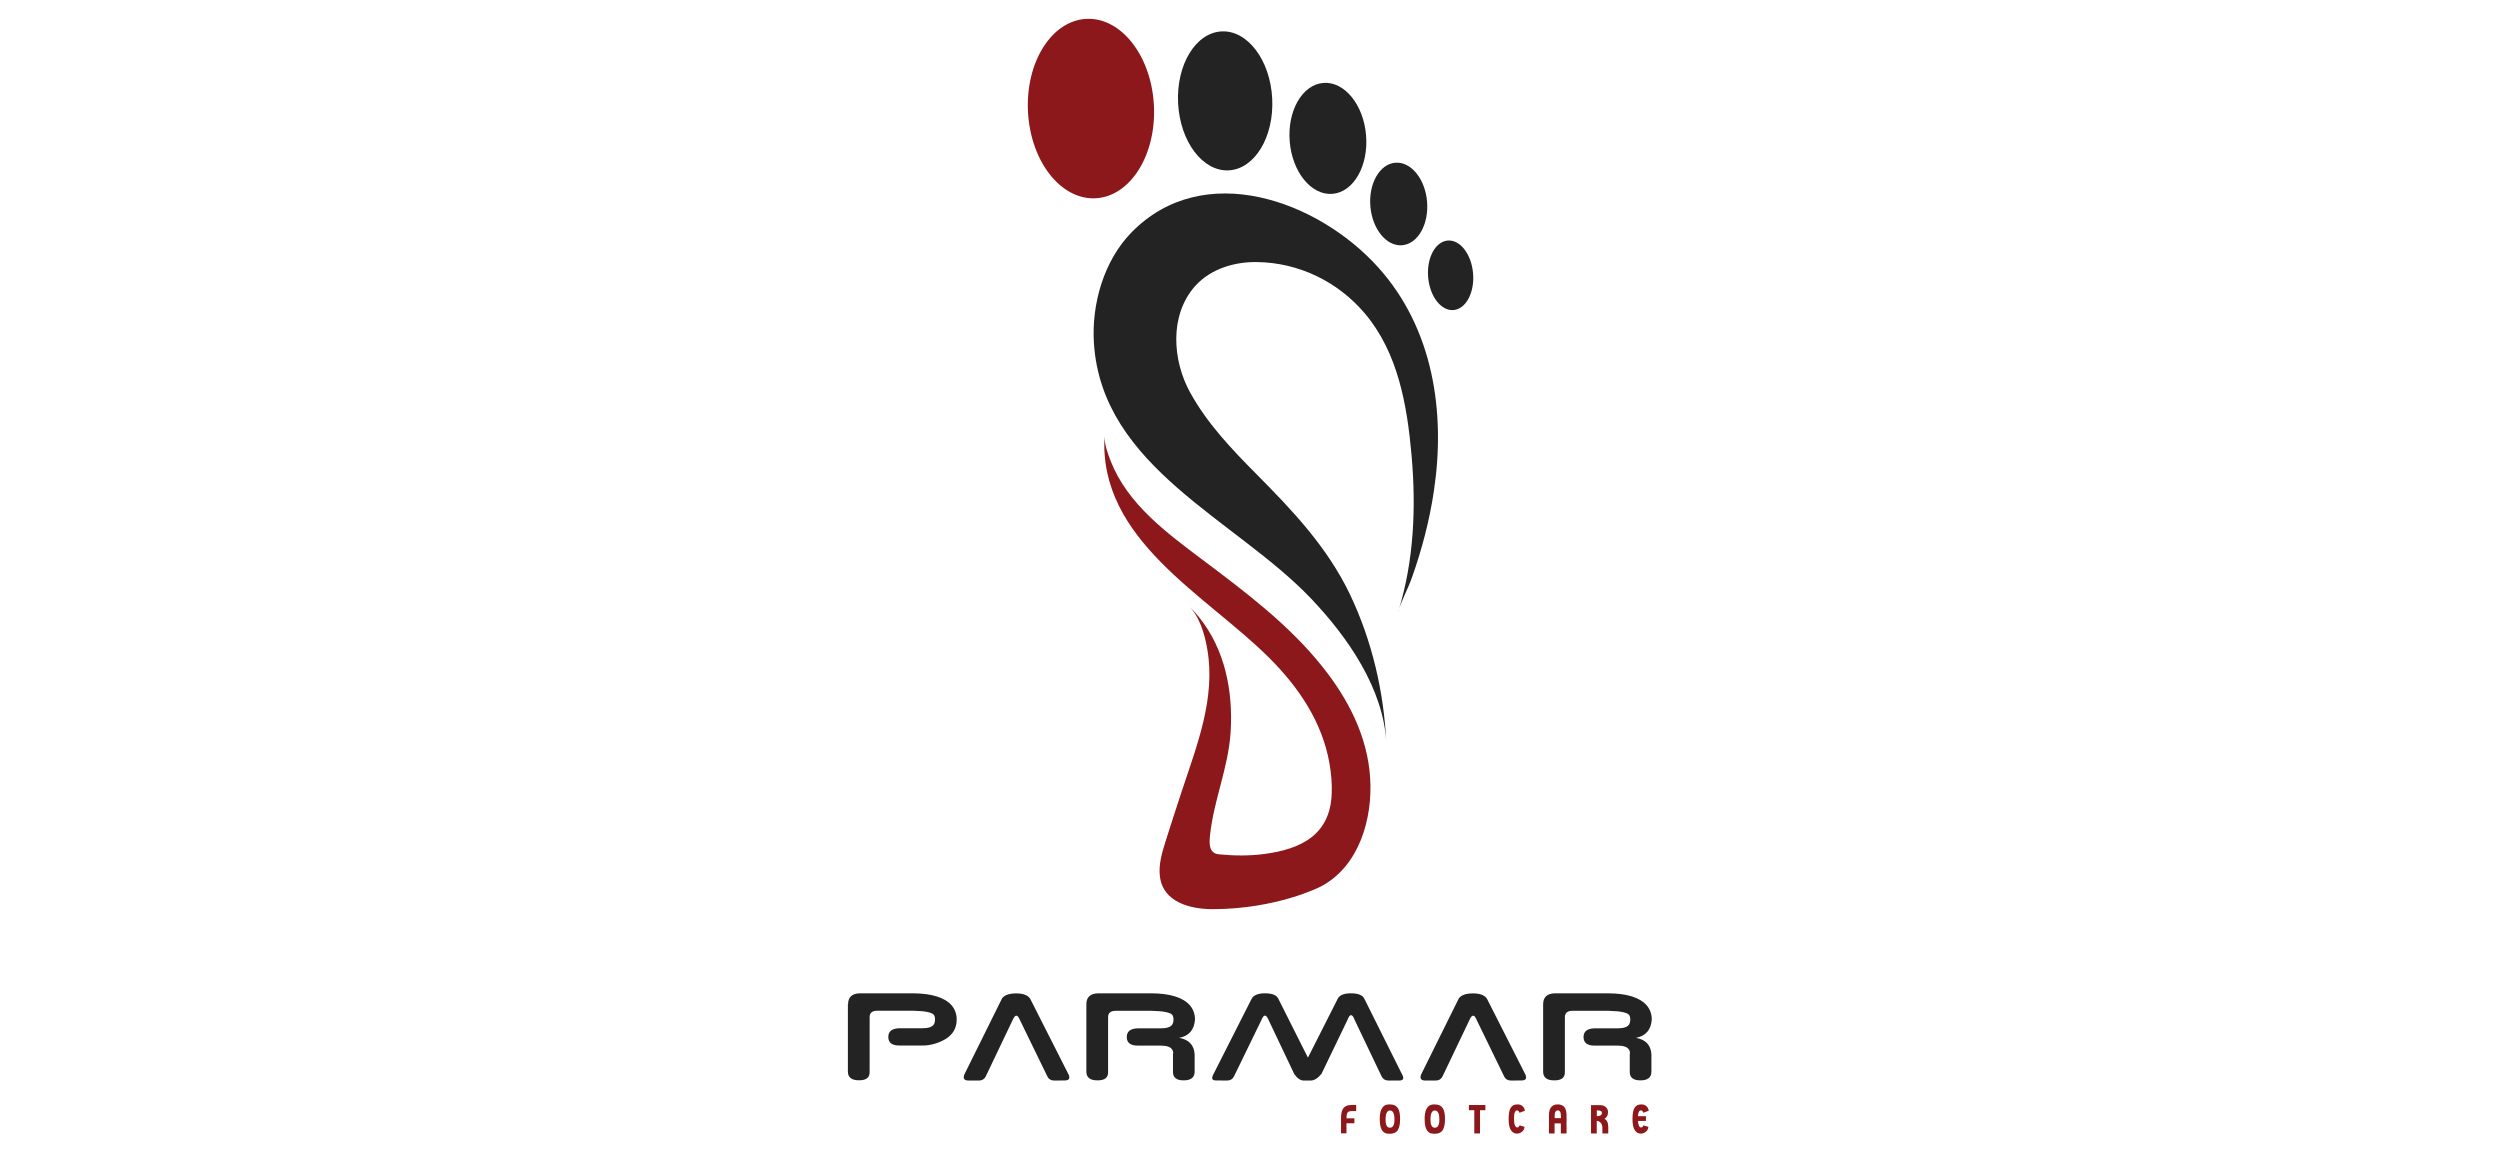 <?xml version="1.0" encoding="UTF-8"?> <!-- Generator: Adobe Illustrator 25.0.0, SVG Export Plug-In . SVG Version: 6.00 Build 0) --> <svg xmlns="http://www.w3.org/2000/svg" xmlns:xlink="http://www.w3.org/1999/xlink" version="1.1" id="Layer_1" x="0px" y="0px" viewBox="0 0 284 130.89" style="enable-background:new 0 0 284 130.89;" xml:space="preserve"> <style type="text/css"> .st0{display:none;} .st1{display:inline;} .st2{clip-path:url(#SVGID_2_);fill:url(#SVGID_3_);} .st3{clip-path:url(#SVGID_5_);fill:url(#SVGID_6_);} .st4{opacity:0.5;fill-rule:evenodd;clip-rule:evenodd;fill:#7F8080;} .st5{filter:url(#Adobe_OpacityMaskFilter);} .st6{fill:url(#SVGID_8_);} .st7{mask:url(#SVGID_7_);fill-rule:evenodd;clip-rule:evenodd;fill:url(#SVGID_9_);} .st8{clip-path:url(#SVGID_11_);fill:url(#SVGID_12_);} .st9{opacity:0.2;fill-rule:evenodd;clip-rule:evenodd;fill:#2D2E2D;} .st10{opacity:0.2;fill-rule:evenodd;clip-rule:evenodd;fill:#991B1E;} .st11{filter:url(#Adobe_OpacityMaskFilter_1_);} .st12{fill:url(#SVGID_14_);} .st13{mask:url(#SVGID_13_);fill-rule:evenodd;clip-rule:evenodd;fill:#991B1E;} .st14{filter:url(#Adobe_OpacityMaskFilter_2_);} .st15{fill:url(#SVGID_16_);} .st16{mask:url(#SVGID_15_);fill-rule:evenodd;clip-rule:evenodd;fill:#FBF49C;} .st17{fill:url(#SVGID_17_);} .st18{fill:url(#SVGID_18_);} .st19{fill:url(#SVGID_19_);} .st20{fill:url(#SVGID_20_);} .st21{fill:url(#SVGID_21_);} .st22{fill:url(#SVGID_22_);} .st23{fill:url(#SVGID_23_);} .st24{fill:url(#SVGID_24_);} .st25{fill:url(#SVGID_25_);} .st26{fill:url(#SVGID_26_);} .st27{fill:url(#SVGID_27_);} .st28{fill:url(#SVGID_28_);} .st29{fill:url(#SVGID_29_);} .st30{fill:url(#SVGID_30_);} .st31{fill:#8C181B;} .st32{fill:#232323;} </style> <g class="st0"> <g class="st1"> <g> <defs> <path id="SVGID_1_" d="M140.98,28.06c-8.93,21.81-15,36.76-22.27,54.63c-7.7,3.81-15.74,7.32-23.85,10.37l37.5-88.12h17.75 l18.74,44.04c-3.89,3.93-8.75,8.04-14.35,12.18C150.43,51.17,146.19,40.78,140.98,28.06"></path> </defs> <clipPath id="SVGID_2_"> <use xlink:href="#SVGID_1_" style="overflow:visible;"></use> </clipPath> <linearGradient id="SVGID_3_" gradientUnits="userSpaceOnUse" x1="63.434" y1="89.635" x2="187.111" y2="16.172"> <stop offset="0" style="stop-color:#403891"></stop> <stop offset="0.159" style="stop-color:#3C5CA2"></stop> <stop offset="0.364" style="stop-color:#3682B8"></stop> <stop offset="0.512" style="stop-color:#2D9CC8"></stop> <stop offset="0.586" style="stop-color:#2AA6CE"></stop> <stop offset="1" style="stop-color:#6AC187"></stop> </linearGradient> <rect x="94.86" y="4.93" class="st2" width="73.99" height="88.12"></rect> </g> <g> <defs> <path id="SVGID_4_" d="M181.99,79.86c9.69-12.51,10.47-30.28-3.53-51.37c2.34,5.05-1.56,12.36-9.61,20.48 c-3.89,3.93-8.75,8.04-14.35,12.18c-10.02,7.42-22.41,14.91-35.79,21.52c-7.7,3.81-15.74,7.32-23.85,10.37 c26.91,9.66,53.98,8.29,72.16-1.12C173.13,88.77,178.23,84.71,181.99,79.86"></path> </defs> <clipPath id="SVGID_5_"> <use xlink:href="#SVGID_4_" style="overflow:visible;"></use> </clipPath> <linearGradient id="SVGID_6_" gradientUnits="userSpaceOnUse" x1="182.944" y1="42.734" x2="107.439" y2="86.691"> <stop offset="2.428670e-03" style="stop-color:#495765"></stop> <stop offset="0.902" style="stop-color:#29323C"></stop> </linearGradient> <rect x="94.86" y="28.49" class="st3" width="97.6" height="74.22"></rect> </g> <path class="st4" d="M178.93,29.22L178.93,29.22l-0.17,0.05c1.63,5.01-2.27,11.99-9.92,19.71c-3.89,3.93-8.75,8.04-14.35,12.18 c-10.02,7.42-22.41,14.91-35.79,21.52c-7.7,3.81-15.74,7.32-23.85,10.37c2.96-0.49,32.78-11.79,55.64-27.4 C168.53,53.35,182.39,39.7,178.93,29.22"></path> <defs> <filter id="Adobe_OpacityMaskFilter" x="94.86" y="46.47" width="94.28" height="53.21"> <feColorMatrix type="matrix" values="1 0 0 0 0 0 1 0 0 0 0 0 1 0 0 0 0 0 1 0"></feColorMatrix> </filter> </defs> <mask maskUnits="userSpaceOnUse" x="94.86" y="46.47" width="94.28" height="53.21" id="SVGID_7_"> <g class="st5"> <linearGradient id="SVGID_8_" gradientUnits="userSpaceOnUse" x1="-49.555" y1="385.212" x2="140.269" y2="306.353" gradientTransform="matrix(1 0 0 1 51.787 -254.077)"> <stop offset="0" style="stop-color:#FFFFFF"></stop> <stop offset="0.107" style="stop-color:#ECECEC"></stop> <stop offset="0.324" style="stop-color:#B9B9B9"></stop> <stop offset="0.633" style="stop-color:#686868"></stop> <stop offset="1" style="stop-color:#000000"></stop> </linearGradient> <rect x="94.86" y="46.47" class="st6" width="94.28" height="53.21"></rect> </g> </mask> <linearGradient id="SVGID_9_" gradientUnits="userSpaceOnUse" x1="94.86" y1="73.071" x2="189.139" y2="73.071"> <stop offset="2.428670e-03" style="stop-color:#495765"></stop> <stop offset="0.902" style="stop-color:#29323C"></stop> </linearGradient> <path class="st7" d="M181.99,79.86c6.79-8.77,9.21-20.13,5.22-33.4c-26.93,54.3-92.35,46.59-92.35,46.59 c26.91,9.66,53.98,8.29,72.16-1.12C173.13,88.77,178.23,84.71,181.99,79.86"></path> <g> <defs> <path id="SVGID_10_" d="M168.85,48.98c8.05-8.12,11.95-15.44,9.61-20.48c-0.44-0.66-0.89-1.32-1.35-1.98 c-2.98-3.17-9.38-5.04-19.98-5.07L168.85,48.98z"></path> </defs> <clipPath id="SVGID_11_"> <use xlink:href="#SVGID_10_" style="overflow:visible;"></use> </clipPath> <linearGradient id="SVGID_12_" gradientUnits="userSpaceOnUse" x1="174.447" y1="44.809" x2="126.558" y2="-39.011"> <stop offset="2.428670e-03" style="stop-color:#495765"></stop> <stop offset="0.902" style="stop-color:#29323C"></stop> </linearGradient> <rect x="157.13" y="21.44" class="st8" width="23.67" height="27.54"></rect> </g> <path class="st9" d="M168.85,48.98c8.05-8.12,11.95-15.44,9.61-20.48c-0.44-0.66-0.89-1.32-1.35-1.98 c-1.98-2.11-5.47-3.64-10.71-4.44c0.02,0.02,10.09,12.34-3.41,13.14L168.85,48.98z"></path> <path class="st10" d="M167.28,45.29c-3.35,5.43-10.41,10.35-14.08,12.67c0.44,1.07,0.87,2.14,1.3,3.2 c5.6-4.14,10.46-8.26,14.35-12.18L167.28,45.29z"></path> <defs> <filter id="Adobe_OpacityMaskFilter_1_" x="94.86" y="4.93" width="47.68" height="88.12"> <feColorMatrix type="matrix" values="1 0 0 0 0 0 1 0 0 0 0 0 1 0 0 0 0 0 1 0"></feColorMatrix> </filter> </defs> <mask maskUnits="userSpaceOnUse" x="94.86" y="4.93" width="47.68" height="88.12" id="SVGID_13_"> <g class="st11"> <linearGradient id="SVGID_14_" gradientUnits="userSpaceOnUse" x1="-12.159" y1="469.535" x2="87.878" y2="264.472" gradientTransform="matrix(1 0 0 1 51.787 -258.457)"> <stop offset="0" style="stop-color:#FFFFFF"></stop> <stop offset="0.067" style="stop-color:#E6E6E6"></stop> <stop offset="0.267" style="stop-color:#A1A1A1"></stop> <stop offset="0.456" style="stop-color:#686868"></stop> <stop offset="0.63" style="stop-color:#3B3B3B"></stop> <stop offset="0.783" style="stop-color:#1B1B1B"></stop> <stop offset="0.912" style="stop-color:#070707"></stop> <stop offset="1" style="stop-color:#000000"></stop> </linearGradient> <rect x="94.86" y="4.93" class="st12" width="47.68" height="88.12"></rect> </g> </mask> <path class="st13" d="M104.65,89.14l37.89-84.2h-10.18l-37.5,88.12C98.14,91.82,101.41,90.51,104.65,89.14"></path> <defs> <filter id="Adobe_OpacityMaskFilter_2_" x="141.86" y="4.93" width="26.99" height="50.09"> <feColorMatrix type="matrix" values="1 0 0 0 0 0 1 0 0 0 0 0 1 0 0 0 0 0 1 0"></feColorMatrix> </filter> </defs> <mask maskUnits="userSpaceOnUse" x="141.86" y="4.93" width="26.99" height="50.09" id="SVGID_15_"> <g class="st14"> <linearGradient id="SVGID_16_" gradientUnits="userSpaceOnUse" x1="48.109" y1="267.496" x2="85.928" y2="339.053" gradientTransform="matrix(1 0 0 1 82.881 -283.615)"> <stop offset="0" style="stop-color:#FFFFFF"></stop> <stop offset="0.213" style="stop-color:#BEBEBE"></stop> <stop offset="0.499" style="stop-color:#6E6E6E"></stop> <stop offset="0.735" style="stop-color:#333333"></stop> <stop offset="0.908" style="stop-color:#0E0E0E"></stop> <stop offset="1" style="stop-color:#000000"></stop> </linearGradient> <rect x="141.86" y="4.93" class="st15" width="26.99" height="50.09"></rect> </g> </mask> <path class="st16" d="M141.86,6.43l19.21,45.75l1.2,2.84c2.42-2.05,4.62-4.07,6.58-6.05l-5.86-13.77l-5.86-13.77l-7.02-16.51 h-7.57L141.86,6.43z"></path> </g> <g class="st1"> <linearGradient id="SVGID_17_" gradientUnits="userSpaceOnUse" x1="62.979" y1="115.75" x2="133.922" y2="136.209"> <stop offset="0" style="stop-color:#403891"></stop> <stop offset="0.159" style="stop-color:#3C5CA2"></stop> <stop offset="0.364" style="stop-color:#3682B8"></stop> <stop offset="0.512" style="stop-color:#2D9CC8"></stop> <stop offset="0.586" style="stop-color:#2AA6CE"></stop> <stop offset="1" style="stop-color:#6AC187"></stop> </linearGradient> <path class="st17" d="M83.7,123.99h-4.89l-0.72,1.8h-3.28l4.9-10.93h3.12l4.89,10.93h-3.31L83.7,123.99z M81.26,117.92l-1.4,3.48 h2.79L81.26,117.92z"></path> <linearGradient id="SVGID_18_" gradientUnits="userSpaceOnUse" x1="63.934" y1="112.438" x2="134.878" y2="132.897"> <stop offset="0" style="stop-color:#403891"></stop> <stop offset="0.159" style="stop-color:#3C5CA2"></stop> <stop offset="0.364" style="stop-color:#3682B8"></stop> <stop offset="0.512" style="stop-color:#2D9CC8"></stop> <stop offset="0.586" style="stop-color:#2AA6CE"></stop> <stop offset="1" style="stop-color:#6AC187"></stop> </linearGradient> <path class="st18" d="M96.14,123.99h-4.89l-0.72,1.8h-3.28l4.9-10.93h3.12l4.89,10.93h-3.31L96.14,123.99z M93.7,117.92l-1.4,3.48 h2.79L93.7,117.92z"></path> <linearGradient id="SVGID_19_" gradientUnits="userSpaceOnUse" x1="64.934" y1="108.973" x2="135.877" y2="129.432"> <stop offset="0" style="stop-color:#403891"></stop> <stop offset="0.159" style="stop-color:#3C5CA2"></stop> <stop offset="0.364" style="stop-color:#3682B8"></stop> <stop offset="0.512" style="stop-color:#2D9CC8"></stop> <stop offset="0.586" style="stop-color:#2AA6CE"></stop> <stop offset="1" style="stop-color:#6AC187"></stop> </linearGradient> <path class="st19" d="M106.63,114.86c0.54,0,1.05,0.06,1.54,0.19c0.48,0.13,0.91,0.31,1.26,0.56c0.36,0.25,0.64,0.57,0.85,0.95 c0.21,0.39,0.31,0.84,0.31,1.36c0,0.21-0.02,0.41-0.05,0.62c-0.04,0.2-0.1,0.4-0.19,0.59c-0.09,0.19-0.21,0.36-0.37,0.52 c-0.16,0.16-0.35,0.29-0.59,0.4c0.51,0.27,0.89,0.64,1.14,1.1c0.25,0.46,0.37,0.94,0.37,1.44c0,0.61-0.13,1.12-0.38,1.53 c-0.26,0.41-0.58,0.73-0.98,0.98c-0.4,0.25-0.85,0.43-1.36,0.53c-0.5,0.1-1.01,0.16-1.51,0.16h-5.64v-10.93H106.63z M104.08,119.02h2.47c0.32,0,0.57-0.08,0.73-0.23c0.17-0.15,0.25-0.35,0.25-0.59s-0.08-0.44-0.25-0.61 c-0.17-0.17-0.4-0.25-0.7-0.25h-2.5V119.02z M104.08,123.38h2.61c0.4,0,0.69-0.1,0.87-0.29c0.19-0.19,0.28-0.44,0.28-0.74 c0-0.3-0.1-0.55-0.29-0.75c-0.19-0.2-0.48-0.3-0.87-0.3h-2.61V123.38z"></path> <linearGradient id="SVGID_20_" gradientUnits="userSpaceOnUse" x1="65.954" y1="105.436" x2="136.897" y2="125.896"> <stop offset="0" style="stop-color:#403891"></stop> <stop offset="0.159" style="stop-color:#3C5CA2"></stop> <stop offset="0.364" style="stop-color:#3682B8"></stop> <stop offset="0.512" style="stop-color:#2D9CC8"></stop> <stop offset="0.586" style="stop-color:#2AA6CE"></stop> <stop offset="1" style="stop-color:#6AC187"></stop> </linearGradient> <path class="st20" d="M119.6,125.8v-4.14h-3.93v4.14h-3.09v-10.93h3.09v4.15h3.93v-4.15h3.06v10.93H119.6z"></path> <linearGradient id="SVGID_21_" gradientUnits="userSpaceOnUse" x1="66.633" y1="103.08" x2="137.576" y2="123.539"> <stop offset="0" style="stop-color:#403891"></stop> <stop offset="0.159" style="stop-color:#3C5CA2"></stop> <stop offset="0.364" style="stop-color:#3682B8"></stop> <stop offset="0.512" style="stop-color:#2D9CC8"></stop> <stop offset="0.586" style="stop-color:#2AA6CE"></stop> <stop offset="1" style="stop-color:#6AC187"></stop> </linearGradient> <path class="st21" d="M124.88,125.78v-10.93h3.08v10.93H124.88z"></path> <linearGradient id="SVGID_22_" gradientUnits="userSpaceOnUse" x1="67.158" y1="101.261" x2="138.101" y2="121.72"> <stop offset="0" style="stop-color:#403891"></stop> <stop offset="0.159" style="stop-color:#3C5CA2"></stop> <stop offset="0.364" style="stop-color:#3682B8"></stop> <stop offset="0.512" style="stop-color:#2D9CC8"></stop> <stop offset="0.586" style="stop-color:#2AA6CE"></stop> <stop offset="1" style="stop-color:#6AC187"></stop> </linearGradient> <path class="st22" d="M140.28,125.78h-3.4l-2.54-3.54h-1.08v3.54h-3.09v-10.93h5.34c0.7,0,1.31,0.1,1.84,0.31 c0.53,0.21,0.97,0.49,1.33,0.84c0.35,0.35,0.62,0.75,0.8,1.2c0.18,0.45,0.27,0.92,0.27,1.41c0,0.33-0.03,0.66-0.1,0.97 c-0.07,0.31-0.19,0.61-0.36,0.88c-0.17,0.28-0.41,0.54-0.71,0.78c-0.3,0.24-0.68,0.47-1.14,0.66l2.84,3.68V125.78z M133.26,117.32 v2.62h2.28c0.41,0,0.7-0.13,0.89-0.38c0.19-0.25,0.28-0.55,0.28-0.88c0-0.34-0.1-0.66-0.3-0.94c-0.2-0.28-0.5-0.42-0.91-0.42 H133.26z"></path> <linearGradient id="SVGID_23_" gradientUnits="userSpaceOnUse" x1="235.32" y1="142.945" x2="147.372" y2="121.423"> <stop offset="2.428670e-03" style="stop-color:#495765"></stop> <stop offset="0.902" style="stop-color:#29323C"></stop> </linearGradient> <path class="st23" d="M141.75,115.4c0.59-0.12,1.53-0.22,2.48-0.22c1.36,0,2.23,0.23,2.89,0.76c0.55,0.41,0.87,1.03,0.87,1.86 c0,1.01-0.67,1.9-1.78,2.31v0.03c1,0.25,2.17,1.08,2.17,2.64c0,0.91-0.36,1.59-0.89,2.11c-0.73,0.67-1.92,0.98-3.64,0.98 c-0.94,0-1.65-0.06-2.11-0.12V115.4z M143.11,119.71h1.23c1.44,0,2.28-0.75,2.28-1.76c0-1.23-0.94-1.72-2.31-1.72 c-0.62,0-0.98,0.05-1.2,0.09V119.71z M143.11,124.75c0.27,0.05,0.66,0.06,1.14,0.06c1.41,0,2.7-0.52,2.7-2.04 c0-1.44-1.23-2.03-2.72-2.03h-1.12V124.75z"></path> <linearGradient id="SVGID_24_" gradientUnits="userSpaceOnUse" x1="235.976" y1="140.262" x2="148.028" y2="118.74"> <stop offset="2.428670e-03" style="stop-color:#495765"></stop> <stop offset="0.902" style="stop-color:#29323C"></stop> </linearGradient> <path class="st24" d="M151.57,115.26v6.23c0,2.36,1.05,3.36,2.45,3.36c1.56,0,2.56-1.03,2.56-3.36v-6.23h1.37v6.13 c0,3.23-1.7,4.56-3.98,4.56c-2.15,0-3.78-1.23-3.78-4.5v-6.2H151.57z"></path> <linearGradient id="SVGID_25_" gradientUnits="userSpaceOnUse" x1="236.297" y1="138.952" x2="148.349" y2="117.43"> <stop offset="2.428670e-03" style="stop-color:#495765"></stop> <stop offset="0.902" style="stop-color:#29323C"></stop> </linearGradient> <path class="st25" d="M161.67,115.26v10.52h-1.36v-10.52H161.67z"></path> <linearGradient id="SVGID_26_" gradientUnits="userSpaceOnUse" x1="236.508" y1="138.091" x2="148.56" y2="116.569"> <stop offset="2.428670e-03" style="stop-color:#495765"></stop> <stop offset="0.902" style="stop-color:#29323C"></stop> </linearGradient> <path class="st26" d="M164.04,115.26h1.36v9.38h4.5v1.14h-5.85V115.26z"></path> <linearGradient id="SVGID_27_" gradientUnits="userSpaceOnUse" x1="237.014" y1="136.023" x2="149.066" y2="114.5"> <stop offset="2.428670e-03" style="stop-color:#495765"></stop> <stop offset="0.902" style="stop-color:#29323C"></stop> </linearGradient> <path class="st27" d="M171.41,115.4c0.83-0.12,1.81-0.22,2.89-0.22c1.95,0,3.34,0.45,4.26,1.31c0.94,0.86,1.48,2.08,1.48,3.78 c0,1.72-0.53,3.12-1.51,4.09c-0.98,0.98-2.61,1.51-4.65,1.51c-0.97,0-1.78-0.05-2.47-0.12V115.4z M172.77,124.71 c0.34,0.06,0.84,0.08,1.37,0.08c2.9,0,4.48-1.62,4.48-4.46c0.02-2.48-1.39-4.06-4.26-4.06c-0.7,0-1.23,0.06-1.59,0.14V124.71z"></path> <linearGradient id="SVGID_28_" gradientUnits="userSpaceOnUse" x1="237.746" y1="133.03" x2="149.798" y2="111.508"> <stop offset="2.428670e-03" style="stop-color:#495765"></stop> <stop offset="0.902" style="stop-color:#29323C"></stop> </linearGradient> <path class="st28" d="M189.16,125.44c-0.5,0.25-1.5,0.5-2.78,0.5c-2.97,0-5.2-1.87-5.2-5.32c0-3.29,2.23-5.53,5.49-5.53 c1.31,0,2.14,0.28,2.5,0.47l-0.33,1.11c-0.52-0.25-1.25-0.44-2.12-0.44c-2.47,0-4.11,1.58-4.11,4.34c0,2.58,1.48,4.23,4.04,4.23 c0.83,0,1.67-0.17,2.22-0.44L189.16,125.44z"></path> <linearGradient id="SVGID_29_" gradientUnits="userSpaceOnUse" x1="238.203" y1="131.163" x2="150.255" y2="109.641"> <stop offset="2.428670e-03" style="stop-color:#495765"></stop> <stop offset="0.902" style="stop-color:#29323C"></stop> </linearGradient> <path class="st29" d="M199.52,120.41c0,3.62-2.2,5.54-4.89,5.54c-2.78,0-4.73-2.15-4.73-5.34c0-3.34,2.08-5.53,4.89-5.53 C197.66,115.09,199.52,117.29,199.52,120.41z M191.36,120.59c0,2.25,1.22,4.26,3.36,4.26c2.15,0,3.37-1.98,3.37-4.37 c0-2.09-1.09-4.28-3.36-4.28C192.48,116.2,191.36,118.28,191.36,120.59z"></path> <linearGradient id="SVGID_30_" gradientUnits="userSpaceOnUse" x1="238.797" y1="128.736" x2="150.849" y2="107.214"> <stop offset="2.428670e-03" style="stop-color:#495765"></stop> <stop offset="0.902" style="stop-color:#29323C"></stop> </linearGradient> <path class="st30" d="M201.29,125.78v-10.52h1.48l3.37,5.32c0.78,1.23,1.39,2.34,1.89,3.42l0.03-0.02 c-0.12-1.41-0.16-2.69-0.16-4.32v-4.4h1.28v10.52h-1.37l-3.34-5.34c-0.73-1.17-1.44-2.37-1.97-3.51l-0.05,0.02 c0.08,1.33,0.11,2.59,0.11,4.34v4.5H201.29z"></path> </g> </g> <g> <g> <ellipse transform="matrix(0.999 -0.052 0.052 0.999 -0.473 6.509)" class="st31" cx="123.89" cy="12.28" rx="7.16" ry="10.2"></ellipse> <ellipse transform="matrix(0.999 -0.052 0.052 0.999 -0.406 7.306)" class="st32" cx="139.13" cy="11.4" rx="5.35" ry="7.9"></ellipse> <ellipse transform="matrix(0.997 -0.083 0.083 0.997 -0.787 12.523)" class="st32" cx="150.78" cy="15.76" rx="4.35" ry="6.32"></ellipse> <ellipse transform="matrix(0.997 -0.083 0.083 0.997 -1.375 13.214)" class="st32" cx="158.82" cy="23.21" rx="3.23" ry="4.7"></ellipse> <ellipse transform="matrix(0.997 -0.083 0.083 0.997 -2.025 13.729)" class="st32" cx="164.71" cy="31.31" rx="2.56" ry="3.96"></ellipse> <path class="st32" d="M158.82,69.48c0.41-1.31,1.12-2.58,1.58-3.88c1.13-3.18,1.99-6.47,2.49-9.82c1.35-8.97-0.08-18.46-6.32-25.4 c-6.81-7.57-19.82-12.36-28.02-3.99c-3.15,3.21-4.57,8.16-4.28,12.61c0.92,14.11,16.11,20,24.67,29 c4.15,4.36,8.26,10.25,8.55,16.46c-0.27-5.85-1.62-11.68-4.15-16.97c-2.57-5.34-6.46-9.45-10.59-13.61 c-2.82-2.84-5.62-5.78-7.56-9.31c-1.99-3.63-2.36-8.71,0.53-12.02c0.04-0.04,0.07-0.08,0.11-0.12c1.73-1.89,4.4-2.7,6.96-2.66 c4.76,0.06,9.19,2.22,12.26,5.84c3.77,4.46,4.8,10.43,5.3,16.08c0.53,5.92,0.28,12.07-1.51,17.77 C158.83,69.46,158.83,69.47,158.82,69.48z"></path> <path class="st31" d="M125.48,49.48c-0.74,11.83,11.54,18.09,18.71,25.26c3.33,3.32,6.02,7.28,6.84,11.99 c0.2,1.14,0.3,2.31,0.25,3.47c-0.18,4.6-3.42,6.25-7.63,6.81c-1.72,0.23-3.48,0.21-5.2,0.04c-1.16-0.12-1.08-1.28-0.99-2.17 c0.42-4,2.09-7.68,2.34-11.74c0.29-4.61-0.64-9.39-3.6-13.04c-0.37-0.45-0.76-0.89-1.18-1.3c1.26,1.24,1.85,3.28,2.13,4.96 c0.96,5.55-1.17,10.89-2.88,16.06c-0.63,1.91-1.25,3.83-1.86,5.75c-0.41,1.31-0.82,2.67-0.64,4.03c0.37,2.91,3.48,3.68,5.97,3.68 c7.31,0,12.25-2.55,12.26-2.55c4.4-2.27,5.95-7.74,5.65-12.35c-0.3-4.76-2.52-9.02-5.46-12.69c-3.83-4.79-8.78-8.49-13.65-12.15 c-4.04-3.04-8.44-6.27-10.36-11.15C125.84,51.52,125.43,50.41,125.48,49.48z"></path> </g> <g> <g> <path class="st32" d="M96.34,114.09c0-0.82,0.46-1.24,1.38-1.25h6.03c2.1,0.02,3.56,0.47,4.35,1.36 c0.39,0.46,0.58,1.01,0.58,1.62c0,0.97-0.43,1.71-1.29,2.23c-0.86,0.49-1.73,0.73-2.62,0.72h-2.55 c-0.87,0.02-1.31-0.31-1.31-0.97c0-0.64,0.42-0.97,1.25-0.99h2.6c0.71,0,1.15-0.15,1.33-0.45c0.04-0.07,0.07-0.14,0.09-0.23 c0.02-0.09,0.04-0.19,0.04-0.31c0-0.25-0.05-0.43-0.15-0.55c-0.1-0.12-0.31-0.21-0.64-0.29c-0.18-0.05-0.42-0.08-0.7-0.11 c-0.28-0.02-0.63-0.04-1.03-0.05h-4.05c-0.57,0-0.86,0.24-0.86,0.72v6.19c0.03,0.67-0.37,1-1.22,0.99 c-0.83,0-1.25-0.33-1.25-0.99V114.09z"></path> <path class="st32" d="M115.87,115.89c-0.27-0.68-0.55-0.68-0.84,0l-3.05,6.39c-0.15,0.3-0.4,0.46-0.75,0.47h-1.25 c-0.46-0.02-0.6-0.25-0.43-0.69l4.28-8.64c0.27-0.38,0.81-0.57,1.62-0.57c0.79,0,1.32,0.2,1.58,0.61l4.38,8.64 c0.08,0.21,0.08,0.37,0.02,0.47c-0.06,0.1-0.21,0.16-0.44,0.17l-1.26,0.01c-0.36-0.01-0.61-0.17-0.75-0.47L115.87,115.89z"></path> <path class="st32" d="M129.31,118.78c-0.87,0.02-1.31-0.31-1.31-0.97c0-0.64,0.42-0.97,1.25-0.99h2.6c0.71,0,1.15-0.15,1.33-0.45 c0.04-0.07,0.07-0.14,0.09-0.23c0.02-0.09,0.04-0.19,0.04-0.31c0-0.25-0.05-0.43-0.15-0.55c-0.1-0.12-0.31-0.21-0.64-0.29 c-0.19-0.05-0.43-0.08-0.71-0.11c-0.28-0.02-0.61-0.04-0.98-0.05h-4.09c-0.57,0-0.86,0.24-0.86,0.72v6.19 c0.03,0.67-0.37,1-1.22,0.99c-0.83,0-1.25-0.33-1.25-0.99v-7.65c0-0.82,0.46-1.24,1.38-1.25h5.99c2.12,0.01,3.59,0.46,4.39,1.36 c0.39,0.46,0.58,1.01,0.58,1.62c-0.08,1.16-0.67,1.86-1.79,2.08c1.11,0.2,1.69,0.83,1.75,1.88v1.96c0,0.66-0.42,0.99-1.25,0.99 c-0.82,0-1.23-0.33-1.21-0.99v-1.97c0.03-0.11,0.03-0.21,0.01-0.29c-0.02-0.09-0.05-0.16-0.09-0.23 c-0.17-0.31-0.62-0.47-1.33-0.47H129.31z"></path> <path class="st32" d="M140.18,122.28c-0.15,0.3-0.4,0.46-0.76,0.47l-1.31-0.01c-0.4-0.01-0.5-0.21-0.32-0.6l4.39-8.67 c0.22-0.42,0.73-0.63,1.53-0.63c0.8,0,1.3,0.2,1.5,0.6l3.37,6.71l3.38-6.68c0.2-0.42,0.71-0.63,1.51-0.63 c0.8,0,1.31,0.2,1.51,0.6l4.34,8.7c0.2,0.4,0.08,0.6-0.36,0.61h-1.26c-0.35-0.01-0.6-0.17-0.75-0.47l-3.05-6.39 c-0.28-0.76-0.56-0.76-0.84,0l-2.94,6.1c-0.42,0.51-0.83,0.76-1.23,0.76h-0.78c-0.37,0-0.73-0.24-1.08-0.73l-2.91-6.13 c-0.28-0.69-0.56-0.69-0.83,0L140.18,122.28z"></path> <path class="st32" d="M167.76,115.89c-0.27-0.68-0.55-0.68-0.84,0l-3.05,6.39c-0.15,0.3-0.4,0.46-0.75,0.47h-1.25 c-0.46-0.02-0.6-0.25-0.43-0.69l4.28-8.64c0.27-0.38,0.81-0.57,1.62-0.57c0.79,0,1.32,0.2,1.58,0.61l4.38,8.64 c0.08,0.21,0.08,0.37,0.02,0.47c-0.06,0.1-0.21,0.16-0.44,0.17l-1.26,0.01c-0.36-0.01-0.61-0.17-0.75-0.47L167.76,115.89z"></path> <path class="st32" d="M181.2,118.78c-0.87,0.02-1.31-0.31-1.31-0.97c0-0.64,0.42-0.97,1.25-0.99h2.6c0.71,0,1.15-0.15,1.33-0.45 c0.04-0.07,0.07-0.14,0.09-0.23c0.02-0.09,0.04-0.19,0.04-0.31c0-0.25-0.05-0.43-0.15-0.55c-0.1-0.12-0.31-0.21-0.64-0.29 c-0.19-0.05-0.43-0.08-0.71-0.11c-0.28-0.02-0.61-0.04-0.98-0.05h-4.09c-0.57,0-0.86,0.24-0.86,0.72v6.19 c0.03,0.67-0.37,1-1.22,0.99c-0.83,0-1.25-0.33-1.25-0.99v-7.65c0-0.82,0.46-1.24,1.38-1.25h5.99c2.12,0.01,3.59,0.46,4.39,1.36 c0.39,0.46,0.58,1.01,0.58,1.62c-0.08,1.16-0.67,1.86-1.79,2.08c1.11,0.2,1.69,0.83,1.75,1.88v1.96c0,0.66-0.42,0.99-1.25,0.99 c-0.82,0-1.23-0.33-1.21-0.99v-1.97c0.03-0.11,0.03-0.21,0.01-0.29c-0.02-0.09-0.05-0.16-0.09-0.23 c-0.17-0.31-0.62-0.47-1.33-0.47H181.2z"></path> </g> <g> <path class="st31" d="M153.5,126.23c-0.11,0-0.2,0.02-0.27,0.04c-0.07,0.03-0.12,0.08-0.16,0.14c-0.04,0.07-0.07,0.15-0.08,0.25 c-0.02,0.1-0.02,0.23-0.03,0.38h0.9v0.56h-0.9v1.15h-0.62v-1.63c0-0.23,0.01-0.44,0.04-0.63c0.03-0.19,0.08-0.36,0.17-0.51 c0.09-0.14,0.21-0.26,0.38-0.34c0.17-0.08,0.39-0.12,0.66-0.12h0.47v0.7H153.5z"></path> <path class="st31" d="M157.87,125.46c0.23,0,0.43,0.04,0.58,0.11c0.15,0.08,0.27,0.19,0.36,0.33c0.09,0.14,0.15,0.32,0.19,0.53 c0.04,0.21,0.05,0.44,0.05,0.7c0,0.27-0.02,0.51-0.06,0.71s-0.1,0.38-0.19,0.53c-0.09,0.14-0.21,0.25-0.37,0.32 c-0.15,0.07-0.35,0.11-0.59,0.11c-0.22,0-0.4-0.04-0.54-0.12c-0.14-0.08-0.26-0.2-0.34-0.35c-0.08-0.15-0.14-0.33-0.17-0.53 c-0.03-0.21-0.05-0.43-0.05-0.67c0-0.2,0.01-0.4,0.04-0.6c0.02-0.2,0.08-0.38,0.16-0.54c0.08-0.16,0.19-0.29,0.34-0.39 C157.42,125.5,157.62,125.46,157.87,125.46z M157.9,126.15c-0.1,0-0.19,0.03-0.25,0.09c-0.06,0.06-0.12,0.14-0.15,0.23 c-0.04,0.1-0.06,0.21-0.08,0.33c-0.01,0.12-0.02,0.24-0.02,0.37s0.01,0.24,0.02,0.35s0.04,0.21,0.08,0.3 c0.04,0.09,0.09,0.16,0.15,0.21s0.15,0.08,0.25,0.08s0.18-0.03,0.25-0.08c0.07-0.05,0.12-0.12,0.16-0.21 c0.04-0.09,0.07-0.19,0.08-0.3c0.02-0.11,0.02-0.23,0.02-0.35s-0.01-0.25-0.02-0.37c-0.02-0.12-0.04-0.23-0.08-0.33 s-0.09-0.17-0.15-0.23C158.09,126.18,158,126.15,157.9,126.15z"></path> <path class="st31" d="M162.97,125.46c0.23,0,0.43,0.04,0.58,0.11c0.15,0.08,0.27,0.19,0.36,0.33c0.09,0.14,0.15,0.32,0.19,0.53 c0.04,0.21,0.05,0.44,0.05,0.7c0,0.27-0.02,0.51-0.06,0.71s-0.1,0.38-0.19,0.53c-0.09,0.14-0.21,0.25-0.37,0.32 c-0.15,0.07-0.35,0.11-0.59,0.11c-0.22,0-0.4-0.04-0.54-0.12c-0.14-0.08-0.26-0.2-0.34-0.35c-0.08-0.15-0.14-0.33-0.17-0.53 c-0.03-0.21-0.05-0.43-0.05-0.67c0-0.2,0.01-0.4,0.04-0.6c0.02-0.2,0.08-0.38,0.16-0.54c0.08-0.16,0.19-0.29,0.34-0.39 C162.52,125.5,162.72,125.46,162.97,125.46z M163,126.15c-0.1,0-0.19,0.03-0.25,0.09c-0.06,0.06-0.12,0.14-0.15,0.23 c-0.04,0.1-0.06,0.21-0.08,0.33c-0.01,0.12-0.02,0.24-0.02,0.37s0.01,0.24,0.02,0.35s0.04,0.21,0.08,0.3 c0.04,0.09,0.09,0.16,0.15,0.21s0.15,0.08,0.25,0.08s0.18-0.03,0.25-0.08c0.07-0.05,0.12-0.12,0.16-0.21 c0.04-0.09,0.07-0.19,0.08-0.3c0.02-0.11,0.02-0.23,0.02-0.35s-0.01-0.25-0.02-0.37c-0.02-0.12-0.04-0.23-0.08-0.33 s-0.09-0.17-0.15-0.23C163.19,126.18,163.1,126.15,163,126.15z"></path> <path class="st31" d="M168.74,125.53v0.59h-0.61v2.64h-0.65v-2.64h-0.61v-0.59H168.74z"></path> <path class="st31" d="M172.4,125.46c0.21,0,0.39,0.06,0.54,0.18s0.25,0.3,0.29,0.54l-0.62,0.23c-0.02-0.07-0.05-0.14-0.1-0.19 s-0.1-0.08-0.17-0.08c-0.24,0-0.35,0.31-0.35,0.94c0,0.14,0.01,0.27,0.02,0.39s0.04,0.23,0.07,0.32 c0.03,0.09,0.07,0.16,0.11,0.21c0.04,0.05,0.09,0.08,0.15,0.08c0.07,0,0.13-0.02,0.18-0.07c0.05-0.05,0.09-0.1,0.1-0.17 l0.57,0.17c-0.01,0.11-0.04,0.22-0.09,0.31c-0.05,0.09-0.11,0.17-0.19,0.24s-0.17,0.12-0.27,0.16c-0.1,0.04-0.21,0.06-0.32,0.06 c-0.29,0-0.52-0.14-0.69-0.41c-0.17-0.27-0.25-0.69-0.25-1.25c0-0.28,0.02-0.52,0.05-0.73s0.09-0.38,0.17-0.52 c0.08-0.14,0.19-0.24,0.31-0.31C172.05,125.49,172.21,125.46,172.4,125.46z"></path> <path class="st31" d="M176.97,125.46c0.32,0,0.56,0.1,0.73,0.29c0.17,0.2,0.26,0.52,0.26,0.96v2.05h-0.65v-1.14h-0.71v1.14h-0.64 v-2.05c0-0.44,0.09-0.76,0.27-0.96C176.41,125.55,176.65,125.46,176.97,125.46z M177.31,126.73c0-0.21-0.03-0.36-0.09-0.45 c-0.06-0.09-0.15-0.14-0.25-0.14c-0.11,0-0.19,0.04-0.26,0.14c-0.07,0.09-0.1,0.24-0.1,0.45v0.29h0.71V126.73z"></path> <path class="st31" d="M180.75,125.54h0.99c0.14,0,0.27,0.02,0.39,0.06c0.12,0.04,0.21,0.1,0.29,0.17 c0.08,0.07,0.14,0.16,0.19,0.25c0.04,0.1,0.06,0.2,0.06,0.32c0,0.07-0.01,0.14-0.02,0.21s-0.04,0.14-0.07,0.21 c-0.03,0.07-0.08,0.13-0.13,0.19c-0.05,0.06-0.11,0.1-0.19,0.14c0.07,0.04,0.13,0.09,0.18,0.14c0.06,0.05,0.1,0.11,0.14,0.19 c0.04,0.08,0.07,0.18,0.09,0.29c0.02,0.12,0.03,0.26,0.03,0.45v0.6h-0.67v-0.67c0-0.08-0.01-0.17-0.04-0.26 c-0.02-0.09-0.06-0.17-0.12-0.24s-0.12-0.13-0.2-0.18c-0.08-0.05-0.17-0.07-0.28-0.08v1.43h-0.65V125.54z M181.98,126.43 c0-0.1-0.04-0.18-0.13-0.22c-0.09-0.04-0.24-0.07-0.45-0.08v0.67c0.21-0.01,0.36-0.04,0.45-0.11S181.98,126.53,181.98,126.43z"></path> <path class="st31" d="M186.47,125.46c0.21,0,0.39,0.06,0.54,0.18s0.25,0.3,0.29,0.54l-0.62,0.23c-0.02-0.07-0.05-0.14-0.1-0.19 s-0.1-0.08-0.17-0.08c-0.2,0-0.31,0.22-0.34,0.66h0.91v0.54h-0.91c0.02,0.22,0.05,0.39,0.11,0.53c0.06,0.14,0.13,0.21,0.23,0.21 c0.07,0,0.13-0.02,0.18-0.07c0.05-0.05,0.09-0.1,0.1-0.17l0.57,0.17c-0.01,0.11-0.04,0.22-0.09,0.31 c-0.05,0.09-0.11,0.17-0.19,0.24s-0.17,0.12-0.27,0.16c-0.1,0.04-0.21,0.06-0.32,0.06c-0.29,0-0.52-0.14-0.69-0.41 c-0.17-0.27-0.25-0.69-0.25-1.25c0-0.28,0.02-0.52,0.05-0.73s0.09-0.38,0.17-0.52c0.08-0.14,0.19-0.24,0.31-0.31 C186.12,125.49,186.28,125.46,186.47,125.46z"></path> </g> </g> </g> </svg> 